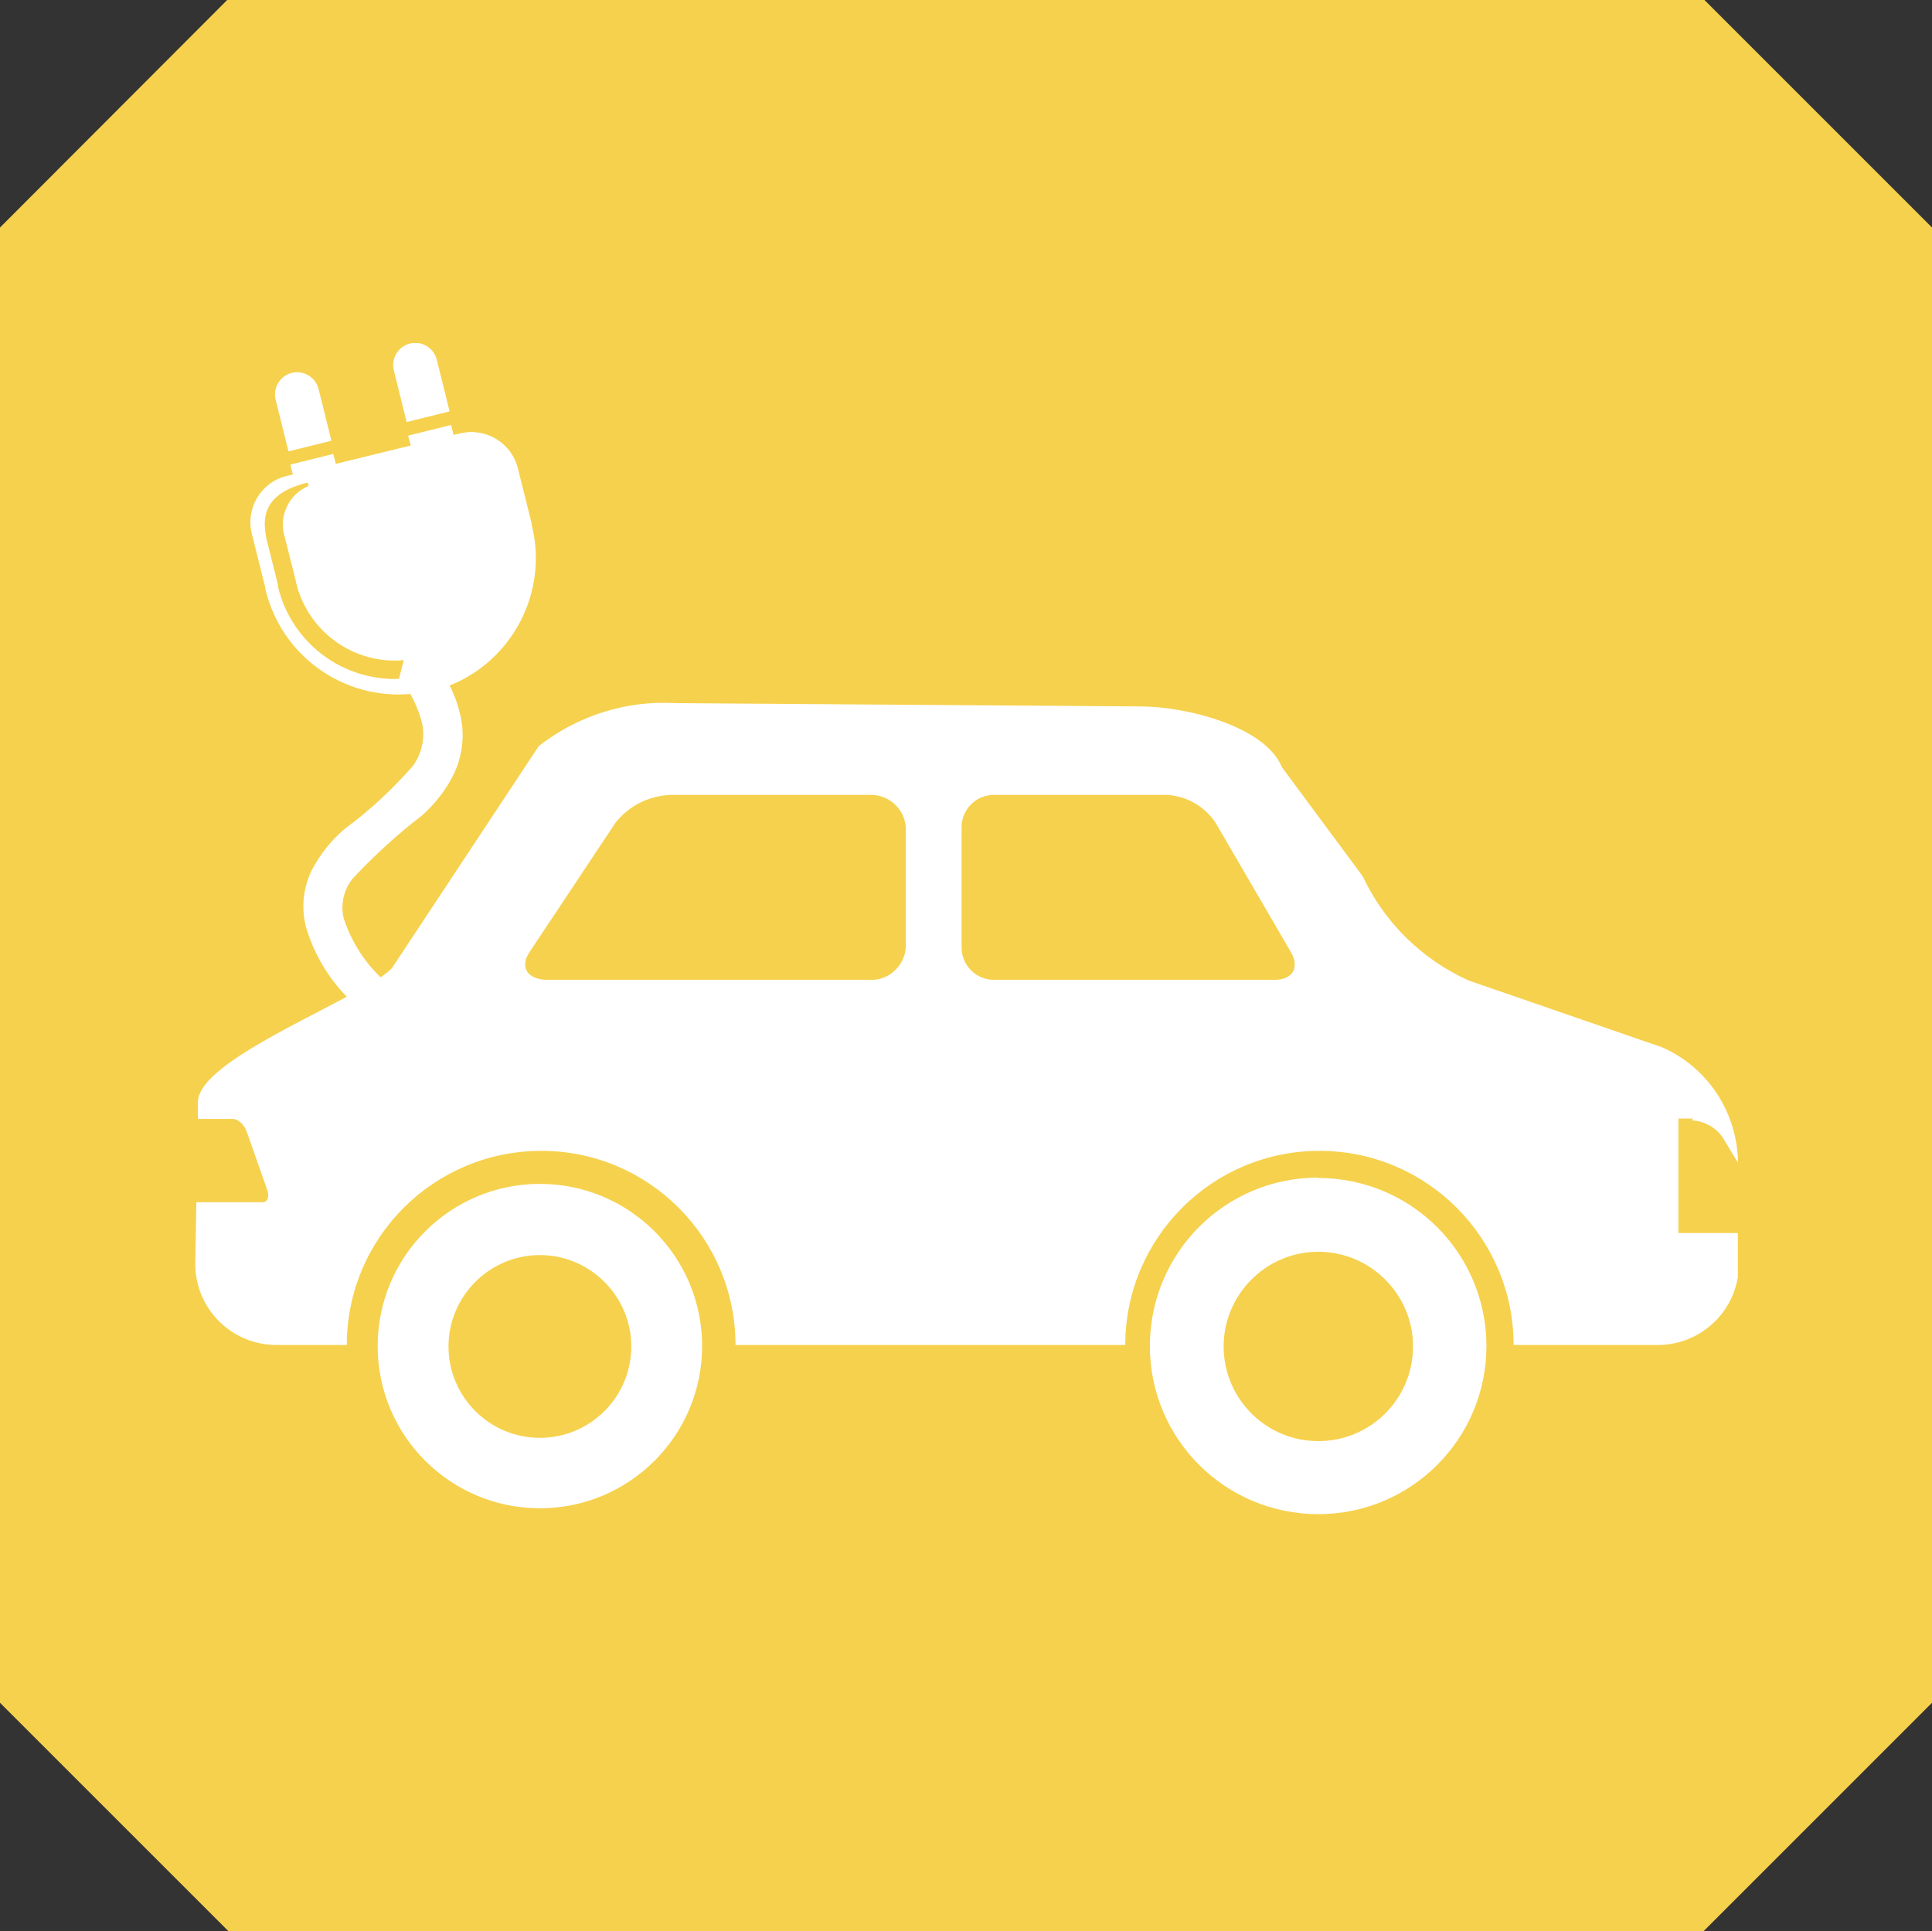 <?xml version="1.0" encoding="UTF-8"?><svg id="Layer_1" xmlns="http://www.w3.org/2000/svg" xmlns:xlink="http://www.w3.org/1999/xlink" viewBox="0 0 52.64 52.62"><rect x="0" y="0" width="52.64" height="52.62" fill="#333333" stroke="none"/><defs><style>.cls-1{fill:#fff;}.cls-2{clip-path:url(#clippath);}.cls-3{fill:none;}.cls-4{fill:#f6d14d;}</style><clipPath id="clippath"><rect class="cls-3" x="5.28" y="9.35" width="42.07" height="31.92"/></clipPath></defs><g id="Group_3364"><path id="Path_38074" class="cls-4" d="M6.19,0L0,6.2V46.4l6.22,6.22H46.42l6.22-6.22V6.2L46.44,0H6.19Z"/></g><g class="cls-2"><g id="Group_3365"><path id="Path_38210" class="cls-1" d="M14.71,32.26c-2.44,0-4.42,1.98-4.42,4.42,0,2.44,1.98,4.42,4.42,4.42,2.44,0,4.42-1.98,4.42-4.42,0-2.44-1.98-4.42-4.42-4.42h0m0,6.92c-1.38,0-2.49-1.12-2.49-2.49s1.12-2.49,2.49-2.49,2.49,1.12,2.49,2.49h0c0,1.37-1.11,2.49-2.49,2.49,0,0,0,0,0,0m31.39-8.65c.34,.02,.65,.19,.84,.47l.41,.68v-.14c-.07-1.31-.86-2.47-2.06-3l-5.27-1.82c-1.27-.57-2.3-1.58-2.89-2.84l-2.2-2.97c-.46-1.13-2.64-1.66-3.85-1.66l-12.67-.09c-1.34-.08-2.67,.34-3.73,1.17l-4,6.05c-.09,.09-.2,.18-.31,.25-.46-.44-.8-.99-1-1.59-.1-.38-.01-.79,.24-1.1,.58-.62,1.21-1.2,1.89-1.72,.37-.33,.68-.73,.89-1.18,.23-.52,.28-1.1,.13-1.64-.06-.25-.15-.49-.27-.72,1.73-.69,2.69-2.56,2.24-4.37,0-.01,0-.03-.01-.05v-.02l-.37-1.48c-.17-.69-.88-1.12-1.57-.95l-.18,.04-.07-.27-1.17,.29,.07,.27-2.04,.5-.07-.27-1.17,.29,.07,.27-.17,.04c-.7,.17-1.12,.88-.95,1.57l.37,1.48v.02s0,.03,.01,.05c.44,1.78,2.11,2.98,3.94,2.82,.13,.23,.23,.47,.3,.72,.12,.42,.03,.87-.22,1.23-.56,.64-1.18,1.22-1.86,1.72-.37,.31-.67,.69-.9,1.12-.24,.49-.3,1.05-.16,1.57,.21,.71,.59,1.36,1.11,1.89-1.62,.87-4.06,1.98-4.06,2.88v.45s.96,0,.96,0c.13,0,.3,.15,.37,.34l.56,1.59c.07,.19,.01,.34-.12,.34h-1.81l-.03,1.68c0,1.22,.99,2.21,2.21,2.21h1.92c0-2.92,2.37-5.29,5.3-5.29,2.92,0,5.29,2.37,5.29,5.29h10.62c0-2.92,2.37-5.29,5.29-5.29s5.29,2.37,5.29,5.29h3.93c1.22,0,2.21-.99,2.21-2.21v-.84h-1.65v-3.12h.4ZM10.86,18.5c-1.54,.05-2.91-.99-3.28-2.49,0-.02,0-.03,0-.03s0-.01,0-.02l-.3-1.2c-.16-.66-.11-1.31,1.1-1.61l.03,.09c-.55,.23-.83,.84-.65,1.4l.3,1.19v.02s.01,.04,.01,.04c.33,1.33,1.57,2.22,2.93,2.1l-.13,.51Zm13.82,7.32c-.04,.52-.49,.92-1.01,.88H14.93c-.56,0-.78-.34-.5-.76l2.34-3.52c.37-.47,.92-.74,1.52-.76h5.38c.52-.03,.97,.36,1.01,.88v3.28Zm10.06,.88h-7.66c-.49,0-.88-.4-.88-.88v-3.28c0-.49,.4-.88,.88-.88h4.71c.54,.03,1.03,.31,1.33,.76l2.05,3.52c.25,.42,.05,.76-.44,.76m1.18,5.39c-2.53,0-4.58,2.05-4.58,4.59,0,2.53,2.05,4.58,4.59,4.58,2.53,0,4.58-2.05,4.58-4.58s-2.05-4.58-4.58-4.58h0m0,7.17c-1.43,0-2.58-1.16-2.58-2.58s1.16-2.58,2.58-2.58,2.58,1.16,2.58,2.58h0c0,1.42-1.15,2.58-2.58,2.58h0M7.51,10.89c-.08-.32,.12-.65,.44-.73,.32-.08,.65,.12,.73,.44l.35,1.41-1.17,.29-.35-1.41Zm3.22-.8c-.08-.32,.12-.65,.44-.73,.32-.08,.65,.12,.73,.44l.35,1.41-1.17,.29-.35-1.41Z"/></g></g></svg>